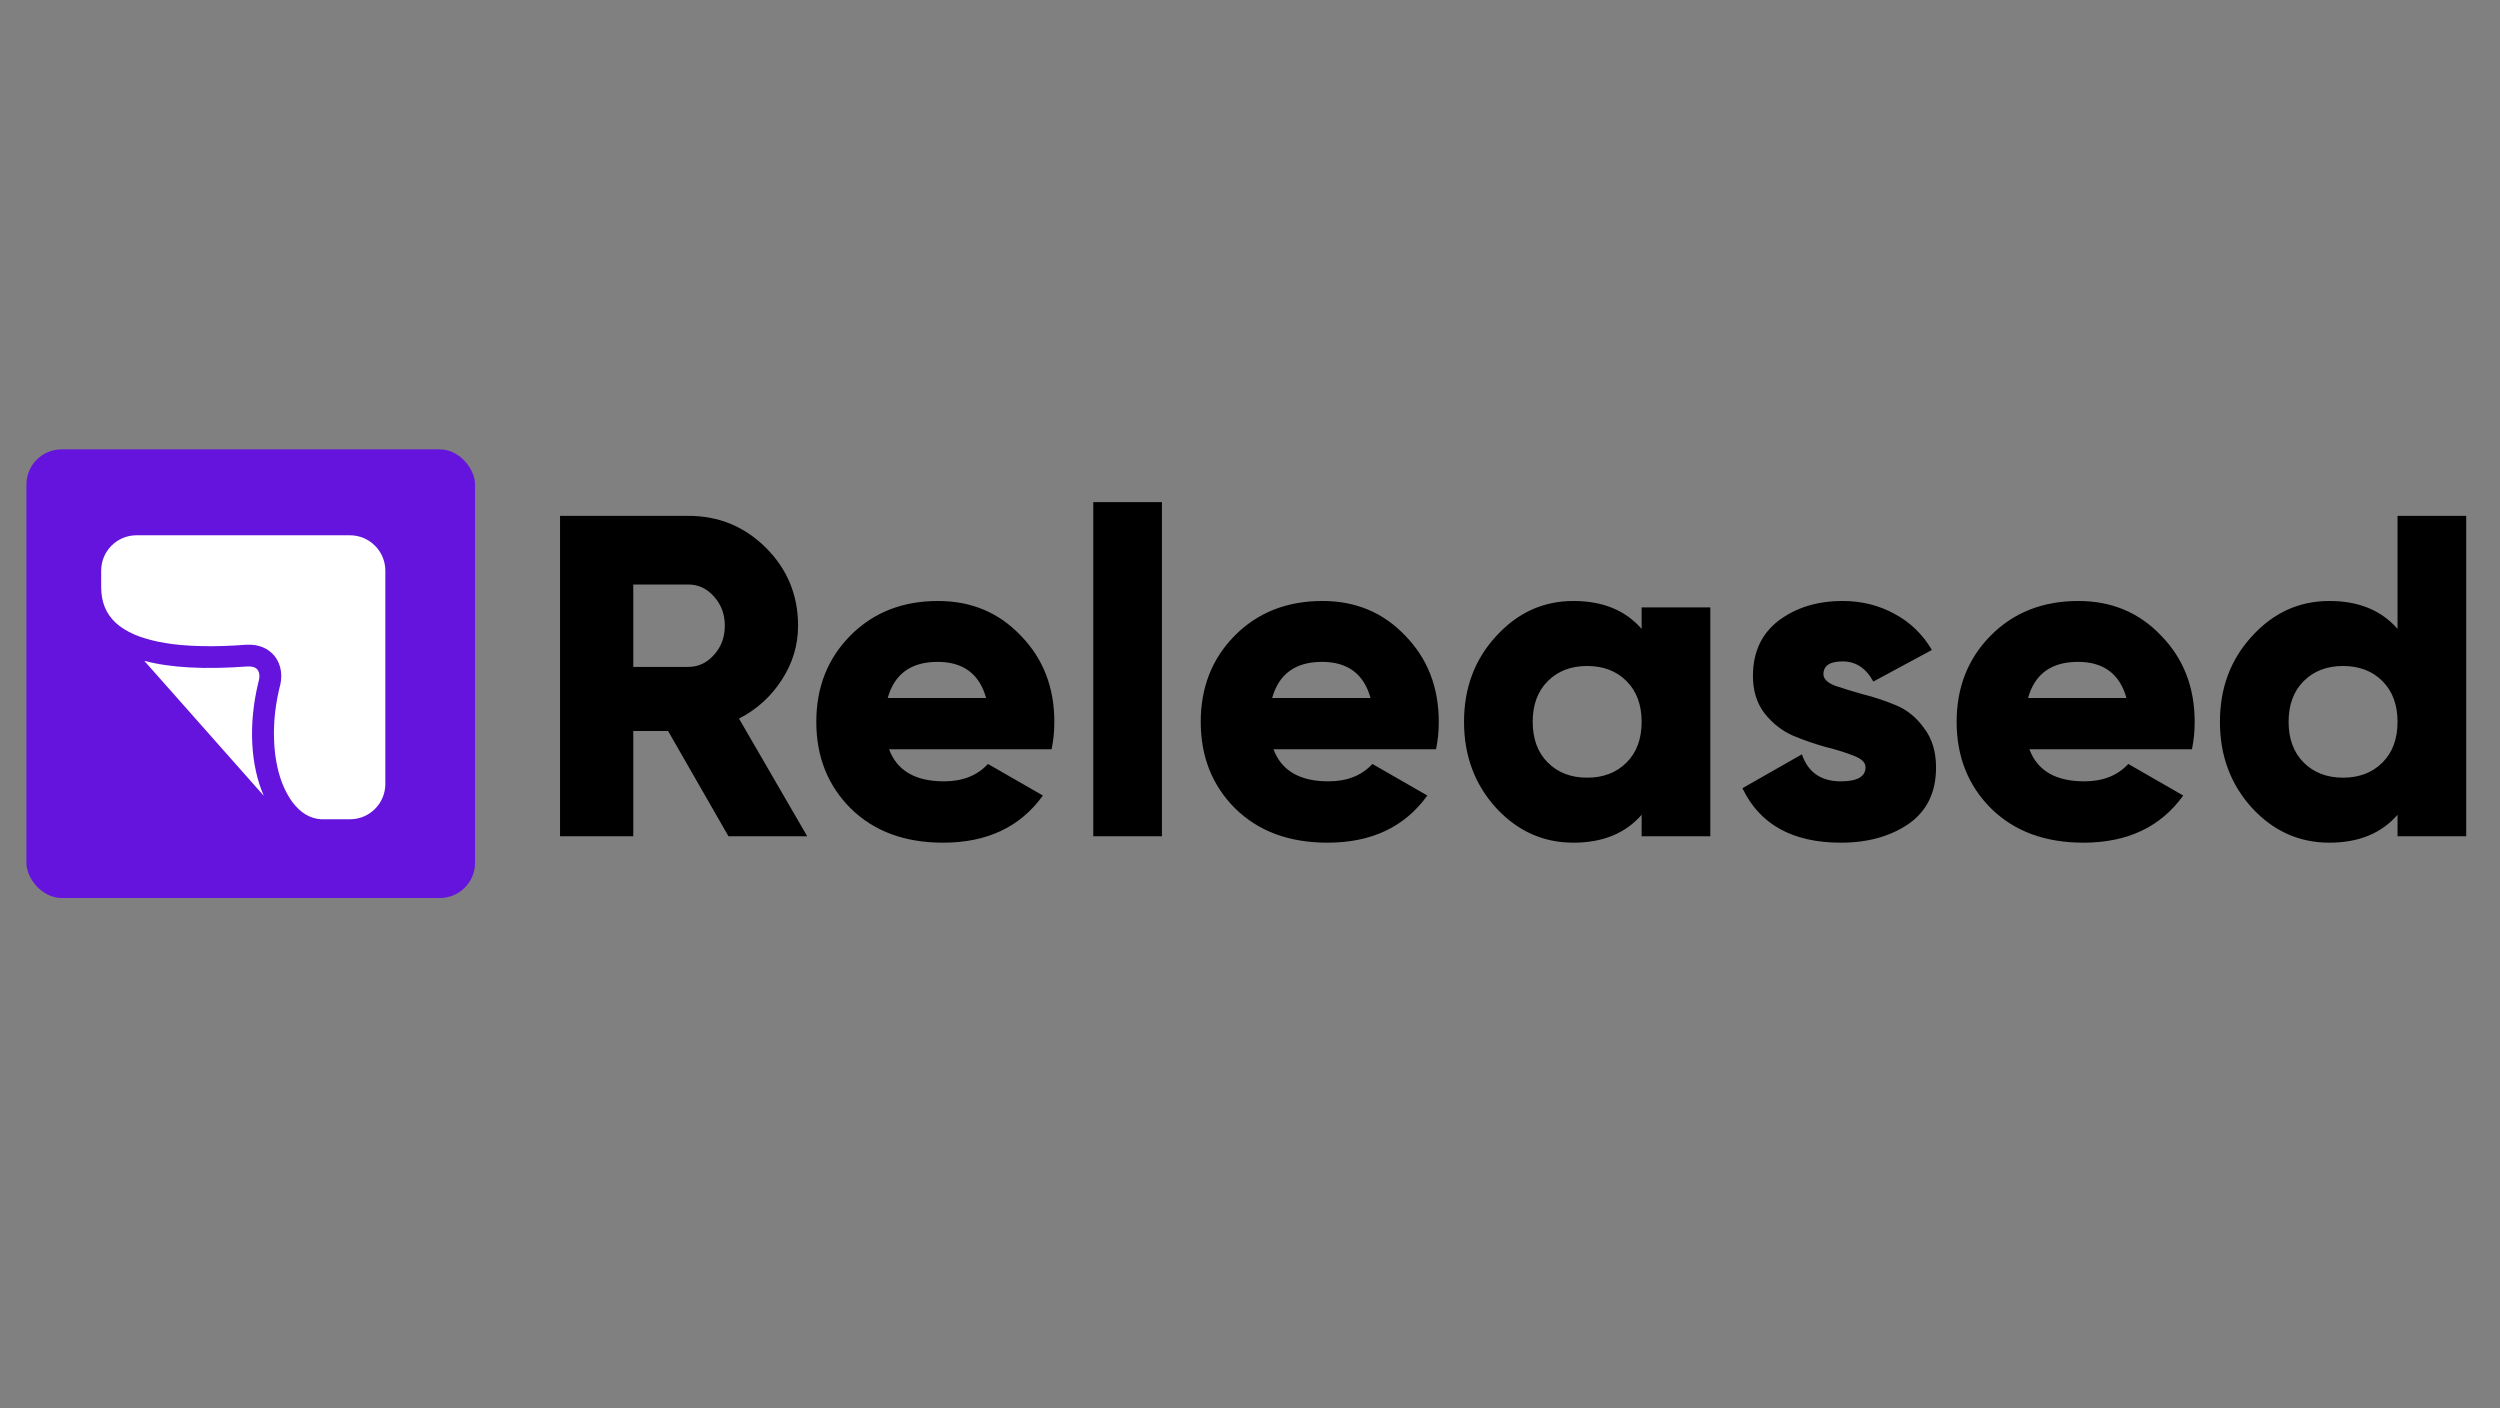 <svg width="568" height="320" viewBox="0 0 568 320" fill="none" xmlns="http://www.w3.org/2000/svg">
<rect x="0" y="0" width="568" height="320" fill="#808080" stroke="none"/>
<g clip-path="url(#clip0_1629_139)">
<path d="M165.512 190L151.784 166.08H143.88V190H127.24V117.2H156.36C163.293 117.2 169.187 119.627 174.04 124.48C178.893 129.333 181.32 135.227 181.32 142.16C181.32 146.597 180.072 150.723 177.576 154.536C175.149 158.28 171.925 161.192 167.904 163.272L183.4 190H165.512ZM143.88 132.8V151.52H156.36C158.648 151.52 160.589 150.619 162.184 148.816C163.848 147.013 164.68 144.795 164.68 142.16C164.68 139.525 163.848 137.307 162.184 135.504C160.589 133.701 158.648 132.8 156.36 132.8H143.88ZM202 170.24C203.802 175.093 207.962 177.52 214.48 177.52C218.709 177.52 222.037 176.203 224.464 173.568L236.944 180.744C231.813 187.885 224.256 191.456 214.272 191.456C205.536 191.456 198.533 188.856 193.264 183.656C188.064 178.456 185.464 171.904 185.464 164C185.464 156.165 188.029 149.648 193.16 144.448C198.36 139.179 205.016 136.544 213.128 136.544C220.685 136.544 226.96 139.179 231.952 144.448C237.013 149.648 239.544 156.165 239.544 164C239.544 166.219 239.336 168.299 238.92 170.24H202ZM201.688 158.592H224.048C222.522 153.115 218.848 150.376 213.024 150.376C206.992 150.376 203.213 153.115 201.688 158.592ZM248.392 190V114.08H263.992V190H248.392ZM289.344 170.24C291.146 175.093 295.306 177.52 301.824 177.52C306.053 177.52 309.381 176.203 311.808 173.568L324.288 180.744C319.157 187.885 311.6 191.456 301.616 191.456C292.88 191.456 285.877 188.856 280.608 183.656C275.408 178.456 272.808 171.904 272.808 164C272.808 156.165 275.373 149.648 280.504 144.448C285.704 139.179 292.36 136.544 300.472 136.544C308.029 136.544 314.304 139.179 319.296 144.448C324.357 149.648 326.888 156.165 326.888 164C326.888 166.219 326.68 168.299 326.264 170.24H289.344ZM289.032 158.592H311.392C309.866 153.115 306.192 150.376 300.368 150.376C294.336 150.376 290.557 153.115 289.032 158.592ZM372.98 138H388.58V190H372.98V185.112C369.305 189.341 364.14 191.456 357.484 191.456C350.62 191.456 344.761 188.821 339.908 183.552C335.054 178.213 332.628 171.696 332.628 164C332.628 156.304 335.054 149.821 339.908 144.552C344.761 139.213 350.62 136.544 357.484 136.544C364.14 136.544 369.305 138.659 372.98 142.888V138ZM351.66 173.256C353.948 175.544 356.929 176.688 360.604 176.688C364.278 176.688 367.26 175.544 369.548 173.256C371.836 170.968 372.98 167.883 372.98 164C372.98 160.117 371.836 157.032 369.548 154.744C367.26 152.456 364.278 151.312 360.604 151.312C356.929 151.312 353.948 152.456 351.66 154.744C349.372 157.032 348.228 160.117 348.228 164C348.228 167.883 349.372 170.968 351.66 173.256ZM414.285 153.184C414.285 154.224 415.152 155.091 416.885 155.784C418.688 156.408 420.837 157.067 423.333 157.76C425.829 158.384 428.325 159.216 430.821 160.256C433.317 161.296 435.432 163.029 437.165 165.456C438.968 167.813 439.869 170.795 439.869 174.4C439.869 180.016 437.789 184.28 433.629 187.192C429.469 190.035 424.338 191.456 418.237 191.456C407.282 191.456 399.829 187.331 395.877 179.08L409.397 171.384C410.784 175.475 413.73 177.52 418.237 177.52C421.981 177.52 423.853 176.445 423.853 174.296C423.853 173.256 422.952 172.389 421.149 171.696C419.416 171.003 417.301 170.344 414.805 169.72C412.309 169.027 409.813 168.16 407.317 167.12C404.821 166.011 402.672 164.312 400.869 162.024C399.136 159.736 398.269 156.928 398.269 153.6C398.269 148.192 400.21 143.997 404.093 141.016C408.045 138.035 412.898 136.544 418.653 136.544C422.952 136.544 426.869 137.515 430.405 139.456C433.941 141.328 436.784 144.067 438.933 147.672L425.621 154.848C423.957 151.797 421.634 150.272 418.653 150.272C415.741 150.272 414.285 151.243 414.285 153.184ZM461.086 170.24C462.888 175.093 467.048 177.52 473.566 177.52C477.795 177.52 481.123 176.203 483.55 173.568L496.03 180.744C490.899 187.885 483.342 191.456 473.358 191.456C464.622 191.456 457.619 188.856 452.35 183.656C447.15 178.456 444.55 171.904 444.55 164C444.55 156.165 447.115 149.648 452.246 144.448C457.446 139.179 464.102 136.544 472.214 136.544C479.771 136.544 486.046 139.179 491.038 144.448C496.099 149.648 498.63 156.165 498.63 164C498.63 166.219 498.422 168.299 498.006 170.24H461.086ZM460.774 158.592H483.134C481.608 153.115 477.934 150.376 472.11 150.376C466.078 150.376 462.299 153.115 460.774 158.592ZM544.722 117.2H560.322V190H544.722V185.112C541.047 189.341 535.882 191.456 529.226 191.456C522.362 191.456 516.503 188.821 511.65 183.552C506.797 178.213 504.37 171.696 504.37 164C504.37 156.304 506.797 149.821 511.65 144.552C516.503 139.213 522.362 136.544 529.226 136.544C535.882 136.544 541.047 138.659 544.722 142.888V117.2ZM523.402 173.256C525.69 175.544 528.671 176.688 532.346 176.688C536.021 176.688 539.002 175.544 541.29 173.256C543.578 170.968 544.722 167.883 544.722 164C544.722 160.117 543.578 157.032 541.29 154.744C539.002 152.456 536.021 151.312 532.346 151.312C528.671 151.312 525.69 152.456 523.402 154.744C521.114 157.032 519.97 160.117 519.97 164C519.97 167.883 521.114 170.968 523.402 173.256Z" fill="black"/>
<rect x="6" y="102.095" width="101.933" height="101.933" rx="8" fill="#6514DD"/>
<path d="M79.502 121.616H31.009C26.58 121.616 22.989 125.219 22.989 129.636V133.375C22.989 136.781 24.075 139.446 26.296 141.506C26.851 142.012 27.48 142.494 28.171 142.925C28.443 143.098 28.727 143.259 29.01 143.407C29.097 143.456 29.183 143.505 29.282 143.555C29.553 143.69 29.837 143.826 30.121 143.962C30.244 144.024 30.368 144.073 30.491 144.135C30.775 144.258 31.059 144.381 31.355 144.493C31.503 144.554 31.651 144.604 31.799 144.653C32.095 144.764 32.404 144.863 32.712 144.961C32.873 145.011 33.045 145.06 33.218 145.109C33.539 145.208 33.86 145.295 34.193 145.381C34.365 145.43 34.551 145.467 34.736 145.517C35.081 145.603 35.414 145.677 35.772 145.763C35.932 145.8 36.105 145.825 36.278 145.862C37.117 146.023 37.993 146.171 38.906 146.294C38.98 146.306 39.054 146.319 39.128 146.331C39.462 146.368 39.819 146.405 40.165 146.442C40.461 146.479 40.757 146.504 41.053 146.541C41.386 146.566 41.732 146.59 42.065 146.615C42.398 146.64 42.744 146.664 43.089 146.689C43.422 146.714 43.768 146.726 44.113 146.738C44.483 146.751 44.866 146.775 45.248 146.775C45.582 146.788 45.927 146.788 46.273 146.8C46.68 146.812 47.099 146.812 47.519 146.812C47.852 146.812 48.197 146.812 48.543 146.812C49 146.812 49.468 146.8 49.937 146.788C50.258 146.775 50.579 146.775 50.912 146.763C51.455 146.751 52.01 146.714 52.566 146.689C52.849 146.677 53.121 146.664 53.405 146.652C54.256 146.603 55.12 146.553 55.996 146.479H56.045C58.735 146.343 60.993 147.281 62.437 149.12C63.917 151.032 64.3 153.648 63.486 156.326C63.337 156.93 63.202 157.535 63.091 158.14C63.054 158.349 63.017 158.559 62.98 158.756C62.906 159.151 62.832 159.546 62.77 159.941C62.733 160.2 62.696 160.447 62.659 160.706C62.609 161.052 62.56 161.397 62.523 161.73C62.486 162.014 62.462 162.285 62.437 162.569C62.412 162.878 62.375 163.199 62.35 163.507C62.326 163.803 62.313 164.099 62.301 164.395C62.289 164.679 62.276 164.963 62.264 165.247C62.252 165.555 62.252 165.864 62.239 166.172C62.239 166.431 62.239 166.69 62.239 166.95C62.239 167.27 62.252 167.604 62.264 167.924C62.276 168.159 62.276 168.381 62.289 168.603C62.301 168.948 62.326 169.282 62.35 169.627C62.363 169.825 62.387 170.01 62.4 170.207C62.437 170.565 62.474 170.923 62.511 171.281C62.535 171.429 62.548 171.577 62.572 171.725C62.622 172.107 62.684 172.502 62.745 172.872C62.758 172.959 62.782 173.045 62.795 173.131C63.325 176.043 64.226 178.659 65.497 180.794C65.781 181.288 66.089 181.756 66.41 182.201C68.236 184.656 70.433 185.989 72.95 186.137H79.526C83.956 186.137 87.547 182.534 87.547 178.116V129.624C87.534 125.219 83.931 121.616 79.502 121.616Z" fill="white"/>
<path d="M58.686 155.092L58.723 154.944C59.068 153.821 58.994 152.784 58.501 152.155C57.983 151.489 57.032 151.39 56.292 151.415C46.532 152.143 38.758 151.723 32.786 150.144L59.932 180.806C56.909 173.909 56.391 164.543 58.686 155.092Z" fill="white"/>
</g>
<defs>
<clipPath id="clip0_1629_139">
<rect width="568" height="320" fill="white"/>
</clipPath>
</defs>
</svg>
